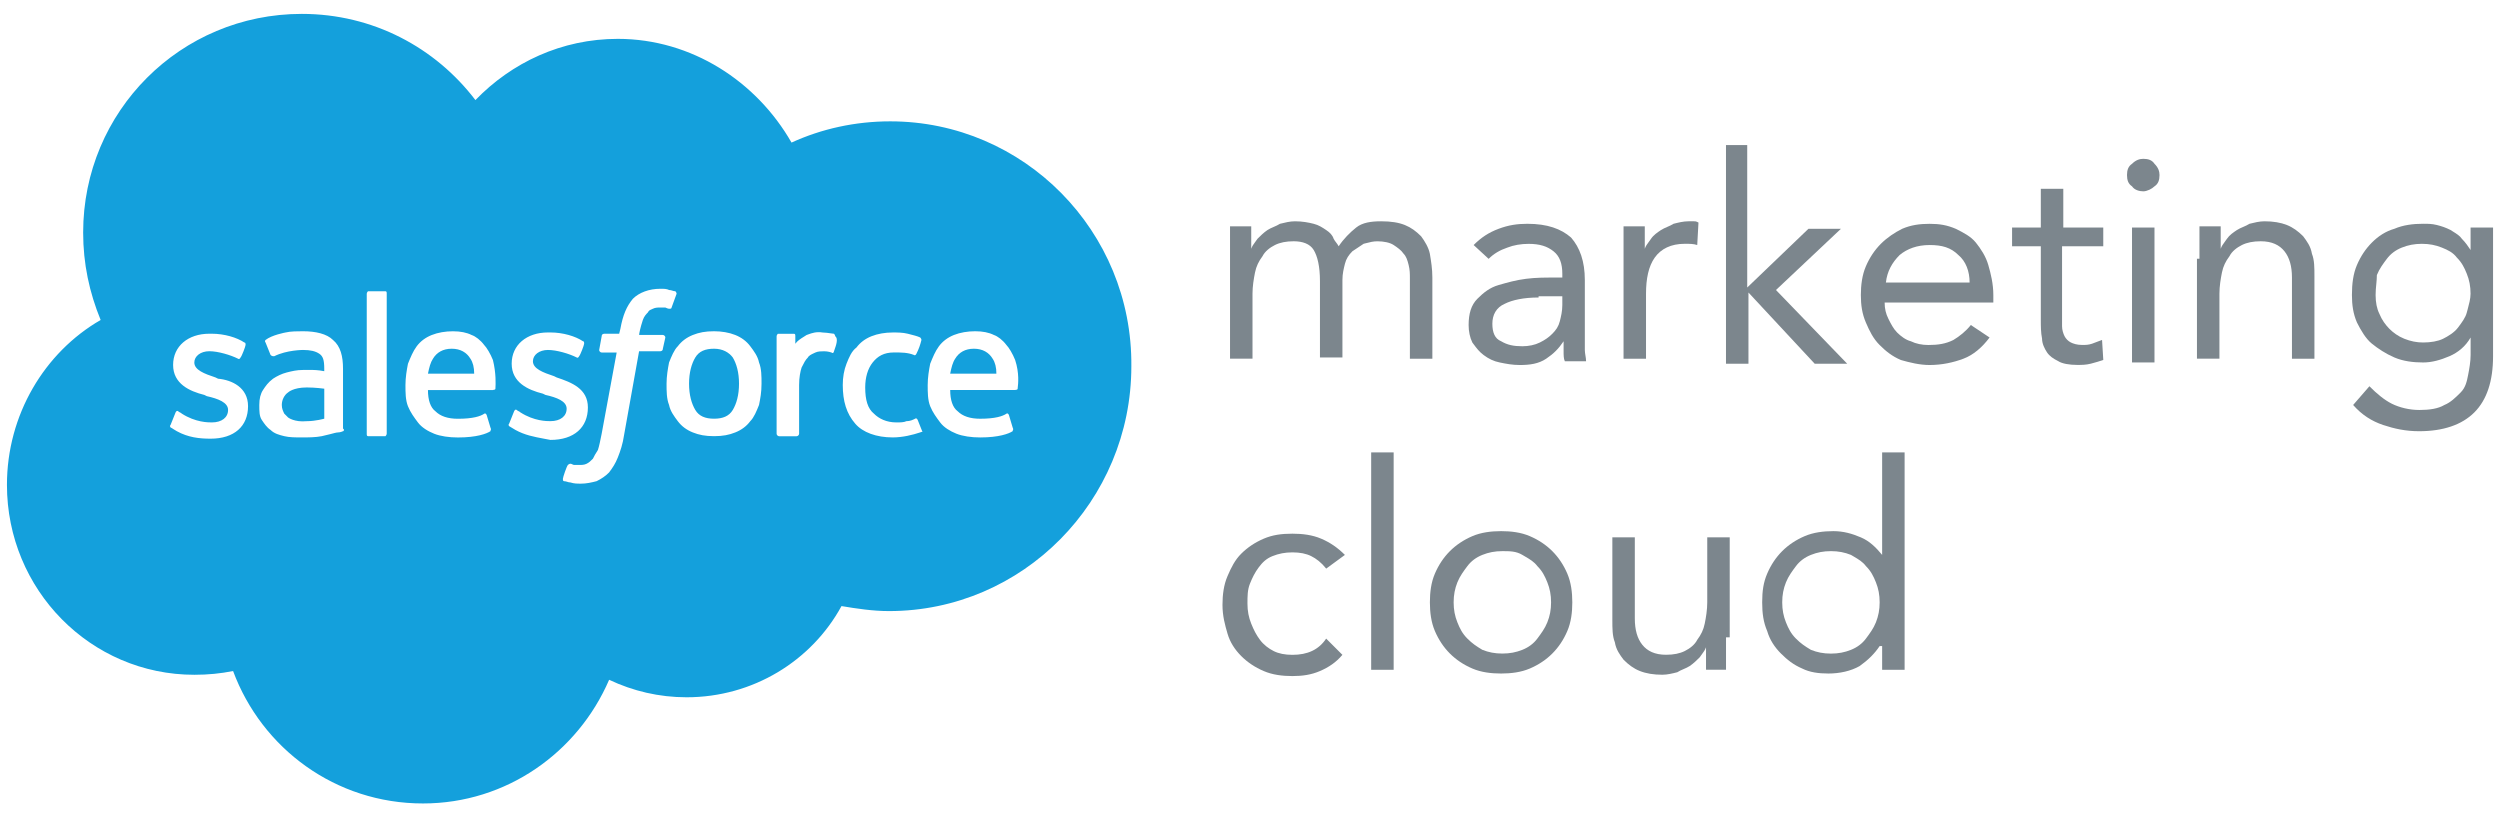 <?xml version="1.0" encoding="UTF-8"?>
<svg xmlns="http://www.w3.org/2000/svg" width="180" height="59" viewBox="0 0 180 59" fill="none">
  <g clip-path="url(#clip0_6297_1532)">
    <path d="M124.271 10.446H125.8V20.701L130.207 16.474H132.546L127.87 20.881L132.996 26.187H130.657L125.889 21.061V26.187H124.271V10.446Z" fill="#7C868D"></path>
    <path d="M88.56 16.294H90.089V17.912C90.153 17.723 90.259 17.577 90.38 17.416C90.431 17.346 90.486 17.273 90.539 17.193C90.719 17.012 90.988 16.743 91.258 16.563C91.394 16.474 91.55 16.406 91.707 16.338C91.864 16.27 92.021 16.202 92.157 16.113C92.518 16.024 92.876 15.933 93.237 15.933C93.775 15.933 94.227 16.022 94.585 16.113C94.946 16.202 95.215 16.383 95.485 16.563C95.754 16.743 95.934 16.923 96.023 17.193C96.068 17.282 96.136 17.373 96.204 17.462C96.272 17.551 96.339 17.642 96.384 17.732C96.744 17.193 97.194 16.741 97.644 16.383C98.093 16.022 98.723 15.933 99.442 15.933C100.161 15.933 100.702 16.022 101.152 16.202C101.601 16.383 101.962 16.652 102.32 17.012C102.59 17.373 102.859 17.823 102.95 18.272C103.039 18.811 103.13 19.352 103.13 19.982V25.829H101.512V20.073C101.512 19.712 101.512 19.443 101.423 19.082C101.334 18.722 101.243 18.453 101.062 18.272C100.882 18.003 100.613 17.823 100.344 17.642C100.074 17.462 99.624 17.373 99.175 17.373C98.876 17.373 98.641 17.434 98.363 17.507L98.269 17.53L98.184 17.551L97.374 18.09C97.105 18.359 96.925 18.629 96.836 18.989C96.746 19.35 96.655 19.708 96.655 20.158V25.736H95.037V20.249C95.037 19.169 94.857 18.45 94.588 18.001C94.318 17.551 93.777 17.371 93.147 17.371C92.609 17.371 92.157 17.46 91.799 17.64C91.438 17.82 91.08 18.09 90.899 18.45C90.63 18.811 90.45 19.169 90.361 19.619C90.272 20.069 90.18 20.607 90.18 21.148V25.825H88.562V16.294H88.56Z" fill="#7C868D"></path>
    <path fill-rule="evenodd" clip-rule="evenodd" d="M106.102 17.642C106.64 17.104 107.181 16.743 107.9 16.474C108.619 16.204 109.249 16.113 109.97 16.113C111.41 16.113 112.398 16.474 113.117 17.104C113.747 17.823 114.108 18.813 114.108 20.162V25.199C114.108 25.335 114.131 25.468 114.152 25.604C114.176 25.74 114.197 25.873 114.197 26.009H112.668C112.579 25.829 112.579 25.559 112.579 25.29V24.571C112.218 25.11 111.86 25.47 111.319 25.831C110.78 26.192 110.15 26.281 109.429 26.281C108.89 26.281 108.439 26.192 107.989 26.1C107.539 26.011 107.179 25.831 106.82 25.562C106.502 25.322 106.324 25.084 106.099 24.781L106.01 24.662C105.83 24.302 105.741 23.852 105.741 23.403C105.741 22.592 105.921 21.962 106.371 21.513C106.82 21.063 107.27 20.703 107.9 20.523C108.53 20.342 109.16 20.162 109.879 20.073C110.598 19.984 111.228 19.984 111.858 19.984H112.487V19.714C112.487 18.995 112.307 18.455 111.858 18.096C111.408 17.736 110.867 17.558 110.059 17.558C109.52 17.558 108.98 17.647 108.53 17.827C107.991 18.007 107.539 18.276 107.181 18.637L106.102 17.642ZM110.778 21.42C109.698 21.42 108.888 21.6 108.35 21.869C107.72 22.139 107.45 22.679 107.45 23.309C107.45 23.939 107.631 24.389 108.08 24.569C108.53 24.838 108.98 24.93 109.609 24.93C110.059 24.93 110.509 24.84 110.869 24.66C111.23 24.48 111.499 24.3 111.768 24.03C112.038 23.761 112.218 23.492 112.307 23.131C112.396 22.771 112.487 22.412 112.487 21.962V21.333H110.778V21.42Z" fill="#7C868D"></path>
    <path d="M116.895 25.829H118.513V21.152C118.513 20.073 118.693 19.174 119.143 18.544C119.592 17.914 120.311 17.553 121.302 17.553C121.662 17.553 121.932 17.553 122.201 17.642L122.29 16.024C122.195 15.977 122.15 15.954 122.103 15.944C122.061 15.933 122.016 15.933 121.932 15.933H121.571C121.21 15.933 120.852 16.022 120.492 16.113C120.356 16.202 120.199 16.27 120.042 16.338C119.885 16.406 119.728 16.474 119.592 16.563C119.323 16.743 119.054 16.923 118.873 17.193C118.82 17.273 118.765 17.346 118.714 17.416C118.593 17.579 118.485 17.723 118.424 17.912V16.294H116.895V25.829Z" fill="#7C868D"></path>
    <path fill-rule="evenodd" clip-rule="evenodd" d="M141.361 25.829C142.08 25.559 142.709 25.019 143.25 24.3L141.901 23.401C141.541 23.85 141.091 24.211 140.642 24.48C140.103 24.749 139.562 24.84 138.843 24.84C138.394 24.84 137.944 24.752 137.583 24.571C137.223 24.482 136.864 24.211 136.593 23.941C136.324 23.672 136.143 23.311 135.963 22.951C135.783 22.59 135.694 22.232 135.694 21.782H143.52V21.244C143.52 20.433 143.339 19.714 143.159 19.085C142.979 18.455 142.62 17.916 142.26 17.466C141.899 17.017 141.361 16.747 140.82 16.476C140.19 16.207 139.651 16.115 138.93 16.115C138.211 16.115 137.581 16.204 136.951 16.476C136.413 16.745 135.872 17.106 135.422 17.555C134.973 18.005 134.612 18.546 134.343 19.174C134.073 19.803 133.982 20.523 133.982 21.244C133.982 21.963 134.071 22.592 134.343 23.222C134.612 23.852 134.881 24.391 135.333 24.84C135.783 25.29 136.232 25.651 136.862 25.92C137.492 26.1 138.211 26.281 138.932 26.281C139.831 26.279 140.642 26.098 141.361 25.829ZM141.002 18.361C141.541 18.811 141.812 19.53 141.812 20.34H135.785C135.874 19.53 136.235 18.9 136.775 18.361C137.314 17.912 138.035 17.642 138.934 17.642C139.831 17.642 140.461 17.823 141.002 18.361Z" fill="#7C868D"></path>
    <path d="M148.468 17.731V23.487C148.468 23.757 148.557 24.026 148.648 24.206C148.737 24.387 148.917 24.567 149.098 24.656C149.278 24.745 149.547 24.836 149.908 24.836C150.177 24.836 150.357 24.836 150.627 24.747C150.762 24.703 150.875 24.658 150.987 24.611C151.1 24.567 151.212 24.522 151.348 24.476L151.437 25.916C151.168 26.005 150.896 26.096 150.538 26.185C150.179 26.274 149.908 26.274 149.547 26.274C149.009 26.274 148.468 26.185 148.198 26.005C147.838 25.825 147.568 25.644 147.388 25.375C147.208 25.105 147.028 24.745 147.028 24.384C146.939 23.935 146.939 23.485 146.939 23.035V17.729H144.869V16.382H146.939V13.594H148.557V16.382H151.435V17.731H148.468Z" fill="#7C868D"></path>
    <path d="M153.505 11.795C153.235 11.975 153.144 12.245 153.144 12.605C153.144 12.966 153.233 13.235 153.505 13.415C153.685 13.685 154.043 13.776 154.315 13.776C154.584 13.776 154.945 13.596 155.125 13.415C155.394 13.235 155.485 12.966 155.485 12.605C155.485 12.336 155.396 12.067 155.125 11.795C154.945 11.526 154.675 11.435 154.315 11.435C154.043 11.437 153.774 11.526 153.505 11.795Z" fill="#7C868D"></path>
    <path d="M155.123 26.098V16.383H153.505V26.096H155.123V26.098Z" fill="#7C868D"></path>
    <path d="M158.361 18.633V16.294H159.891V17.912C159.954 17.723 160.06 17.577 160.181 17.416C160.232 17.346 160.287 17.273 160.34 17.193C160.52 16.923 160.79 16.743 161.059 16.563C161.195 16.474 161.352 16.406 161.511 16.338C161.668 16.27 161.825 16.202 161.961 16.113C162.321 16.024 162.679 15.933 163.04 15.933C163.67 15.933 164.211 16.022 164.66 16.202C165.11 16.383 165.468 16.652 165.829 17.012C166.098 17.373 166.37 17.732 166.459 18.272C166.639 18.722 166.639 19.263 166.639 19.89V25.827H165.021V19.98C165.021 19.169 164.841 18.54 164.48 18.09C164.12 17.64 163.581 17.371 162.771 17.371C162.23 17.371 161.782 17.46 161.42 17.64C161.059 17.82 160.701 18.09 160.52 18.45C160.249 18.811 160.071 19.169 159.98 19.619C159.891 20.069 159.799 20.607 159.799 21.148V25.825H158.181V18.629H158.361V18.633Z" fill="#7C868D"></path>
    <path fill-rule="evenodd" clip-rule="evenodd" d="M178.151 29.695C179.05 28.796 179.5 27.447 179.5 25.646V16.383H177.882V18.001C177.702 17.731 177.521 17.462 177.252 17.191C177.112 16.979 176.86 16.824 176.628 16.68C176.563 16.639 176.501 16.601 176.442 16.561C176.081 16.38 175.812 16.291 175.454 16.2C175.093 16.111 174.824 16.111 174.465 16.111C173.746 16.111 173.027 16.2 172.397 16.472C171.767 16.652 171.227 17.01 170.779 17.462C170.327 17.912 169.969 18.453 169.7 19.08C169.43 19.71 169.339 20.429 169.339 21.239C169.339 21.958 169.428 22.588 169.7 23.218C169.969 23.757 170.33 24.387 170.779 24.747C171.229 25.108 171.767 25.466 172.397 25.738C173.027 26.007 173.746 26.098 174.465 26.098C175.095 26.098 175.725 25.918 176.355 25.649C176.985 25.379 177.526 24.93 177.884 24.3V25.559C177.884 26.009 177.795 26.55 177.704 27C177.615 27.449 177.526 27.899 177.165 28.259C176.805 28.62 176.444 28.978 175.994 29.159C175.545 29.428 174.915 29.519 174.194 29.519C173.475 29.519 172.756 29.339 172.215 29.07C171.674 28.8 171.135 28.351 170.597 27.81L169.426 29.159C170.056 29.878 170.777 30.327 171.585 30.599C172.395 30.868 173.203 31.048 174.194 31.048C175.903 31.044 177.252 30.594 178.151 29.695ZM171.314 22.59C171.135 22.23 171.044 21.78 171.044 21.241C171.044 20.959 171.068 20.703 171.093 20.457C171.114 20.232 171.135 20.018 171.135 19.803C171.314 19.354 171.585 18.993 171.854 18.635C172.124 18.274 172.484 18.005 172.934 17.825C173.384 17.645 173.833 17.555 174.374 17.555C174.915 17.555 175.362 17.645 175.812 17.825C176.264 18.005 176.622 18.185 176.891 18.544C177.252 18.904 177.43 19.263 177.61 19.712C177.791 20.162 177.88 20.611 177.88 21.152C177.88 21.509 177.765 21.92 177.676 22.255C177.653 22.342 177.63 22.427 177.61 22.501C177.521 22.862 177.25 23.22 176.981 23.581C176.711 23.941 176.262 24.211 175.901 24.391C175.54 24.571 175.002 24.66 174.461 24.66C174.011 24.66 173.562 24.571 173.112 24.391C172.662 24.211 172.302 23.941 172.033 23.672C171.765 23.398 171.494 23.04 171.314 22.59Z" fill="#7C868D"></path>
    <path d="M95.487 40.94C95.126 40.49 94.768 40.221 94.407 40.041C94.046 39.86 93.597 39.771 93.058 39.771C92.519 39.771 92.068 39.86 91.618 40.041C91.168 40.221 90.899 40.49 90.628 40.851C90.358 41.211 90.178 41.57 89.998 42.019C89.817 42.469 89.817 42.919 89.817 43.459C89.817 44 89.907 44.45 90.087 44.9C90.267 45.349 90.447 45.71 90.717 46.068C90.986 46.429 91.347 46.698 91.707 46.878C92.068 47.059 92.517 47.148 93.056 47.148C94.136 47.148 94.946 46.787 95.484 45.979L96.653 47.148C96.203 47.686 95.663 48.047 95.035 48.316C94.405 48.586 93.775 48.677 93.056 48.677C92.337 48.677 91.616 48.588 90.988 48.316C90.358 48.047 89.82 47.686 89.37 47.237C88.92 46.787 88.56 46.246 88.38 45.618C88.199 44.989 88.019 44.359 88.019 43.551C88.019 42.832 88.108 42.111 88.38 41.483C88.649 40.853 88.918 40.314 89.37 39.865C89.82 39.415 90.361 39.054 90.988 38.785C91.618 38.516 92.248 38.425 93.056 38.425C93.775 38.425 94.496 38.514 95.124 38.785C95.754 39.054 96.293 39.415 96.833 39.954L95.487 40.94Z" fill="#7C868D"></path>
    <path d="M100.343 32.573H98.725V48.225H100.343V32.573Z" fill="#7C868D"></path>
    <path fill-rule="evenodd" clip-rule="evenodd" d="M102.952 43.368C102.952 42.649 103.041 41.928 103.313 41.3C103.582 40.671 103.943 40.132 104.392 39.682C104.842 39.233 105.383 38.872 106.01 38.603C106.64 38.333 107.359 38.242 108.08 38.242C108.799 38.242 109.52 38.331 110.148 38.603C110.778 38.872 111.317 39.233 111.766 39.682C112.216 40.132 112.577 40.673 112.846 41.3C113.115 41.93 113.206 42.649 113.206 43.368C113.206 44.087 113.117 44.808 112.846 45.436C112.577 46.066 112.216 46.605 111.766 47.054C111.317 47.504 110.776 47.864 110.148 48.134C109.518 48.403 108.799 48.494 108.08 48.494C107.361 48.494 106.64 48.405 106.01 48.134C105.381 47.864 104.842 47.504 104.392 47.054C103.943 46.605 103.582 46.064 103.313 45.436C103.043 44.806 102.952 44.087 102.952 43.368ZM104.662 43.368C104.662 43.907 104.751 44.359 104.931 44.808C105.111 45.258 105.291 45.618 105.65 45.977C106.01 46.337 106.28 46.516 106.729 46.787C107.179 46.967 107.629 47.056 108.169 47.056C108.708 47.056 109.158 46.967 109.61 46.787C110.059 46.607 110.42 46.337 110.689 45.977C110.958 45.616 111.228 45.258 111.408 44.808C111.588 44.359 111.677 43.909 111.677 43.368C111.677 42.83 111.588 42.378 111.408 41.928C111.228 41.479 111.047 41.118 110.689 40.76C110.456 40.45 110.157 40.272 109.79 40.058L109.667 39.986L109.61 39.952C109.16 39.682 108.71 39.682 108.169 39.682C107.631 39.682 107.179 39.771 106.729 39.952C106.28 40.132 105.919 40.401 105.65 40.762C105.381 41.122 105.111 41.481 104.931 41.93C104.753 42.378 104.662 42.828 104.662 43.368Z" fill="#7C868D"></path>
    <path d="M124.271 45.886H124.54V38.69H122.922V43.366C122.922 43.905 122.833 44.446 122.742 44.895C122.653 45.345 122.472 45.705 122.203 46.064C122.023 46.424 121.664 46.694 121.304 46.874C120.943 47.054 120.494 47.143 119.955 47.143C119.145 47.143 118.606 46.874 118.246 46.424C117.885 45.975 117.707 45.345 117.707 44.535V38.688H116.089V44.624C116.089 45.254 116.089 45.792 116.269 46.242C116.358 46.781 116.629 47.141 116.899 47.502C117.259 47.862 117.618 48.132 118.067 48.312C118.517 48.492 119.058 48.581 119.686 48.581C120.046 48.581 120.405 48.492 120.765 48.401C120.901 48.312 121.058 48.244 121.215 48.176C121.372 48.108 121.529 48.041 121.664 47.951C121.934 47.771 122.203 47.502 122.383 47.322C122.436 47.241 122.491 47.169 122.542 47.099C122.663 46.935 122.771 46.791 122.833 46.602V48.221H124.273V45.886H124.271Z" fill="#7C868D"></path>
    <path fill-rule="evenodd" clip-rule="evenodd" d="M135.335 46.516C134.975 47.054 134.525 47.506 133.895 47.956C133.265 48.316 132.455 48.494 131.647 48.494C130.928 48.494 130.298 48.405 129.758 48.134C129.128 47.864 128.678 47.504 128.228 47.054C127.779 46.605 127.418 46.064 127.238 45.436C126.969 44.806 126.877 44.176 126.877 43.368C126.877 42.558 126.967 41.928 127.238 41.3C127.507 40.67 127.868 40.132 128.317 39.682C128.767 39.233 129.306 38.872 129.936 38.603C130.566 38.333 131.285 38.242 132.006 38.242C132.725 38.242 133.355 38.422 133.984 38.692C134.614 38.961 135.064 39.411 135.514 39.952V32.575H137.132V48.227H135.514V46.518H135.335V46.516ZM135.335 43.368C135.335 42.83 135.246 42.378 135.066 41.928C134.886 41.479 134.706 41.118 134.347 40.76C134.114 40.45 133.815 40.272 133.448 40.058C133.388 40.024 133.329 39.988 133.268 39.952C132.818 39.771 132.368 39.682 131.828 39.682C131.289 39.682 130.837 39.771 130.387 39.952C129.938 40.132 129.577 40.401 129.308 40.762C129.039 41.122 128.769 41.481 128.589 41.93C128.409 42.38 128.32 42.83 128.32 43.37C128.32 43.909 128.409 44.361 128.589 44.81C128.769 45.26 128.95 45.621 129.308 45.979C129.668 46.34 129.938 46.518 130.387 46.789C130.837 46.969 131.287 47.059 131.828 47.059C132.366 47.059 132.818 46.969 133.268 46.789C133.717 46.609 134.078 46.34 134.347 45.979C134.616 45.618 134.886 45.26 135.066 44.81C135.244 44.357 135.335 43.907 135.335 43.368Z" fill="#7C868D"></path>
    <path d="M22.088 27.897C22.718 27.897 23.348 27.986 23.348 27.986V30.145C23.348 30.145 22.718 30.325 22.088 30.325C21.189 30.414 20.739 30.056 20.739 30.056L20.47 29.786C20.381 29.606 20.29 29.426 20.29 29.157C20.29 28.796 20.47 28.438 20.739 28.257C20.739 28.257 21.098 27.897 22.088 27.897Z" fill="#14A0DC"></path>
    <path d="M32.523 25.108C31.893 25.108 31.443 25.377 31.174 25.827C30.994 26.096 30.904 26.456 30.813 26.906H34.141C34.141 26.456 34.052 26.096 33.871 25.827C33.602 25.379 33.153 25.108 32.523 25.108Z" fill="#14A0DC"></path>
    <path d="M50.062 25.738C50.331 25.288 50.781 25.108 51.411 25.108C52.041 25.108 52.49 25.377 52.76 25.738C53.029 26.187 53.209 26.817 53.209 27.627C53.209 28.437 53.029 29.067 52.76 29.517C52.49 29.966 52.041 30.147 51.411 30.147C50.781 30.147 50.331 29.966 50.062 29.517C49.793 29.067 49.612 28.437 49.612 27.627C49.612 26.817 49.793 26.187 50.062 25.738Z" fill="#14A0DC"></path>
    <path d="M70.121 25.108C69.491 25.108 69.042 25.377 68.772 25.827C68.592 26.096 68.503 26.456 68.412 26.906H71.74C71.74 26.456 71.65 26.096 71.47 25.827C71.201 25.379 70.751 25.108 70.121 25.108Z" fill="#14A0DC"></path>
    <path fill-rule="evenodd" clip-rule="evenodd" d="M56.989 10.266C59.148 9.276 61.576 8.737 64.096 8.737C73.72 8.737 81.546 16.652 81.457 26.367C81.457 36.081 73.631 43.998 64.007 43.998C62.838 43.998 61.667 43.818 60.588 43.638C58.429 47.595 54.202 50.204 49.434 50.204C47.456 50.204 45.566 49.754 43.857 48.944C41.608 54.161 36.48 57.849 30.455 57.849C24.158 57.849 18.852 53.892 16.782 48.314C15.883 48.494 14.983 48.584 13.993 48.584C6.527 48.584 0.5 42.467 0.5 34.91C0.5 29.873 3.198 25.375 7.246 23.038C6.436 21.059 5.987 18.991 5.987 16.741C5.987 8.016 13.002 1 21.728 1C26.856 1 31.352 3.428 34.23 7.206C36.839 4.508 40.436 2.798 44.484 2.798C49.793 2.801 54.469 5.859 56.989 10.266ZM15.162 31.585C16.871 31.585 17.859 30.686 17.859 29.245C17.859 27.897 16.691 27.356 15.7 27.267L15.52 27.178C14.71 26.908 13.991 26.639 13.991 26.098C13.991 25.649 14.44 25.288 15.07 25.288C15.7 25.288 16.599 25.557 17.14 25.827C17.14 25.827 17.229 25.916 17.32 25.738C17.41 25.648 17.681 24.927 17.681 24.838C17.681 24.749 17.681 24.658 17.592 24.658C17.053 24.298 16.152 24.028 15.253 24.028H15.072C13.543 24.028 12.464 24.927 12.464 26.276C12.464 27.625 13.632 28.166 14.712 28.435L14.892 28.524C15.702 28.705 16.421 28.974 16.421 29.515C16.421 30.056 15.972 30.414 15.253 30.414C14.983 30.414 14.084 30.414 13.094 29.784C13.049 29.74 13.005 29.716 12.958 29.695C12.913 29.672 12.869 29.651 12.822 29.606C12.822 29.606 12.733 29.517 12.642 29.695L12.281 30.594C12.192 30.683 12.281 30.775 12.281 30.775C12.37 30.819 12.438 30.864 12.506 30.91C12.574 30.955 12.642 31 12.731 31.046C13.543 31.494 14.351 31.585 15.162 31.585ZM24.336 31.135C24.517 31.135 24.697 31.046 24.697 31.046C24.786 31.046 24.786 30.866 24.697 30.866V26.548C24.697 25.649 24.517 24.93 23.978 24.48C23.528 24.03 22.718 23.85 21.819 23.85C21.458 23.85 20.92 23.85 20.559 23.939C20.559 23.939 19.569 24.119 19.119 24.478C19.119 24.478 19.03 24.567 19.119 24.658L19.48 25.557C19.569 25.646 19.66 25.646 19.66 25.646H19.749C20.648 25.197 21.817 25.197 21.817 25.197C22.355 25.197 22.716 25.286 22.985 25.466C23.255 25.646 23.346 25.916 23.346 26.546V26.726C22.896 26.637 22.536 26.637 22.536 26.637H21.817C21.367 26.637 21.006 26.726 20.648 26.817C20.288 26.906 19.929 27.087 19.658 27.267C19.297 27.536 19.119 27.805 18.939 28.077C18.758 28.346 18.669 28.707 18.669 29.156C18.669 29.606 18.669 29.967 18.85 30.236C19.03 30.505 19.21 30.775 19.48 30.955C19.749 31.224 20.109 31.316 20.47 31.404C20.831 31.494 21.28 31.494 21.73 31.494C22.179 31.494 22.72 31.494 23.17 31.404C23.367 31.364 23.581 31.309 23.776 31.258C24.02 31.192 24.237 31.135 24.336 31.135ZM27.755 31.404C27.755 31.404 27.844 31.316 27.844 31.224V21.15C27.844 21.061 27.844 20.97 27.755 20.97H26.495C26.495 20.97 26.406 21.059 26.406 21.15V31.224C26.406 31.313 26.406 31.404 26.495 31.404H27.755ZM35.49 28.077C35.49 28.077 35.67 28.077 35.67 27.988C35.67 27.977 35.672 27.958 35.672 27.931C35.685 27.699 35.73 26.881 35.49 25.92C35.31 25.47 35.04 25.021 34.86 24.84C34.591 24.48 34.23 24.211 33.961 24.122C33.6 23.941 33.151 23.852 32.612 23.852C32.073 23.852 31.532 23.941 31.083 24.122C30.633 24.302 30.273 24.571 30.003 24.932C29.734 25.292 29.554 25.742 29.373 26.192C29.284 26.641 29.193 27.182 29.193 27.721C29.193 28.259 29.193 28.8 29.373 29.25C29.554 29.699 29.823 30.06 30.092 30.418C30.362 30.779 30.811 31.048 31.261 31.229C31.71 31.409 32.34 31.498 32.97 31.498C34.319 31.498 35.038 31.229 35.31 31.048C35.31 31.018 35.32 30.997 35.329 30.978C35.348 30.938 35.369 30.898 35.31 30.779L35.04 29.88C34.951 29.699 34.86 29.791 34.86 29.791C34.591 29.971 34.05 30.151 32.97 30.151C32.251 30.151 31.71 29.971 31.352 29.612C30.991 29.343 30.813 28.802 30.813 28.083H35.49V28.077ZM36.885 30.819C36.953 30.864 37.021 30.908 37.11 30.955C37.782 31.328 38.455 31.453 39.18 31.589C39.327 31.617 39.477 31.644 39.63 31.674C41.339 31.674 42.328 30.775 42.328 29.335C42.328 27.986 41.159 27.536 40.079 27.176L39.899 27.087C39.089 26.817 38.37 26.548 38.37 26.007C38.37 25.557 38.82 25.197 39.45 25.197C40.079 25.197 40.979 25.466 41.517 25.735C41.517 25.735 41.606 25.825 41.698 25.646C41.787 25.557 42.058 24.836 42.058 24.747C42.058 24.658 42.058 24.567 41.969 24.567C41.43 24.206 40.529 23.937 39.63 23.937H39.45C37.92 23.937 36.841 24.836 36.841 26.185C36.841 27.534 38.009 28.075 39.089 28.344L39.269 28.433C40.079 28.613 40.798 28.883 40.798 29.424C40.798 29.965 40.349 30.323 39.63 30.323C39.36 30.323 38.461 30.323 37.471 29.693C37.426 29.648 37.382 29.625 37.335 29.604C37.29 29.581 37.246 29.559 37.199 29.515C37.199 29.515 37.11 29.426 37.019 29.604L36.658 30.503C36.569 30.592 36.658 30.683 36.658 30.683C36.75 30.73 36.818 30.775 36.885 30.819ZM47.545 25.288C47.545 25.288 47.725 25.288 47.725 25.108L47.905 24.298C47.905 24.209 47.816 24.117 47.725 24.117H46.016C46.016 24.028 46.105 23.579 46.285 23.038C46.374 22.768 46.554 22.588 46.645 22.499C46.715 22.359 46.785 22.327 46.9 22.279C46.932 22.264 46.968 22.249 47.006 22.23C47.186 22.141 47.367 22.141 47.545 22.141H47.905C48.086 22.23 48.175 22.23 48.175 22.23C48.264 22.23 48.355 22.23 48.355 22.141L48.715 21.15C48.715 21.061 48.626 20.97 48.626 20.97C48.537 20.97 48.469 20.947 48.402 20.925C48.334 20.902 48.266 20.881 48.177 20.881C47.996 20.792 47.816 20.792 47.547 20.792C46.737 20.792 46.018 21.061 45.568 21.511C45.118 22.049 44.849 22.679 44.669 23.67L44.58 24.03H43.5C43.5 24.03 43.32 24.03 43.32 24.211L43.14 25.201C43.14 25.29 43.229 25.381 43.32 25.381H44.4L43.32 31.229C43.231 31.678 43.14 32.128 43.051 32.397C42.87 32.666 42.781 32.847 42.69 33.027C42.51 33.207 42.421 33.296 42.24 33.388C42.06 33.477 41.88 33.477 41.702 33.477H41.341C41.297 33.477 41.252 33.453 41.206 33.432C41.161 33.409 41.117 33.388 41.07 33.388C41.07 33.388 40.981 33.388 40.889 33.477C40.8 33.566 40.529 34.376 40.529 34.467C40.529 34.556 40.529 34.647 40.618 34.647C40.707 34.647 40.775 34.671 40.843 34.692C40.911 34.715 40.979 34.736 41.068 34.736C41.337 34.825 41.606 34.825 41.787 34.825C42.236 34.825 42.597 34.736 42.955 34.645C43.316 34.465 43.585 34.285 43.855 34.015C44.124 33.655 44.304 33.385 44.484 32.936C44.665 32.486 44.845 31.945 44.934 31.318L46.014 25.29H47.545V25.288ZM54.65 29.156C54.739 28.707 54.83 28.257 54.83 27.627C54.83 27.089 54.83 26.548 54.65 26.098C54.56 25.649 54.289 25.288 54.02 24.93C53.75 24.569 53.39 24.3 52.94 24.119C52.491 23.939 51.95 23.85 51.411 23.85C50.781 23.85 50.332 23.939 49.882 24.119C49.432 24.3 49.072 24.569 48.802 24.93C48.533 25.199 48.353 25.649 48.172 26.098C48.084 26.548 47.992 27.089 47.992 27.627C47.992 28.166 47.992 28.707 48.172 29.156C48.262 29.606 48.533 29.967 48.802 30.325C49.072 30.686 49.432 30.955 49.882 31.135C50.332 31.316 50.781 31.404 51.411 31.404C52.041 31.404 52.491 31.316 52.94 31.135C53.39 30.955 53.75 30.686 54.02 30.325C54.289 30.056 54.469 29.606 54.65 29.156ZM59.867 25.379C59.956 25.468 60.047 25.379 60.047 25.29C60.058 25.258 60.071 25.22 60.085 25.18C60.194 24.877 60.374 24.37 60.136 24.211C60.136 24.122 60.047 24.03 60.047 24.03C60.013 24.03 59.933 24.018 59.831 24.003C59.653 23.977 59.409 23.941 59.239 23.941C58.779 23.865 58.448 23.984 58.194 24.077C58.151 24.092 58.109 24.109 58.071 24.122C58.011 24.16 57.95 24.2 57.886 24.24C57.655 24.384 57.403 24.541 57.263 24.751V24.213C57.263 24.124 57.263 24.032 57.173 24.032H56.005C56.005 24.032 55.916 24.122 55.916 24.213V31.229C55.916 31.318 56.005 31.409 56.096 31.409H57.356C57.445 31.409 57.536 31.32 57.536 31.229V27.721C57.536 27.182 57.625 26.73 57.716 26.461C57.897 26.1 57.986 25.922 58.166 25.742C58.238 25.598 58.429 25.511 58.594 25.434C58.635 25.415 58.671 25.398 58.707 25.381C58.887 25.292 59.156 25.292 59.337 25.292C59.598 25.288 59.867 25.379 59.867 25.379ZM64.274 31.494C64.993 31.494 65.714 31.313 66.253 31.133C66.253 31.133 66.38 31.07 66.42 31.103L66.073 30.234C65.983 30.054 65.892 30.145 65.892 30.145C65.712 30.234 65.532 30.325 65.262 30.325C65.082 30.414 64.813 30.414 64.543 30.414C63.824 30.414 63.284 30.145 62.925 29.784C62.476 29.424 62.295 28.796 62.295 27.895C62.295 27.176 62.476 26.546 62.834 26.096C63.192 25.646 63.644 25.377 64.363 25.377C64.902 25.377 65.354 25.377 65.803 25.557C65.803 25.557 65.892 25.646 65.983 25.468C66.164 25.108 66.253 24.838 66.344 24.478C66.344 24.389 66.255 24.298 66.255 24.298C66.075 24.209 65.716 24.117 65.356 24.028C64.995 23.939 64.637 23.939 64.276 23.939C63.737 23.939 63.197 24.028 62.747 24.209C62.297 24.389 61.937 24.658 61.667 25.019C61.307 25.288 61.129 25.738 60.949 26.187C60.768 26.637 60.679 27.178 60.679 27.716C60.679 28.885 60.949 29.784 61.578 30.505C62.115 31.135 63.105 31.494 64.274 31.494ZM73.09 28.077C73.09 28.077 73.271 28.077 73.271 27.988C73.271 27.977 73.273 27.952 73.277 27.914C73.307 27.663 73.402 26.86 73.09 25.918C72.91 25.468 72.641 25.019 72.46 24.838C72.191 24.478 71.831 24.209 71.561 24.119C71.201 23.939 70.751 23.85 70.212 23.85C69.674 23.85 69.133 23.939 68.683 24.119C68.234 24.3 67.873 24.569 67.604 24.93C67.334 25.29 67.154 25.74 66.974 26.189C66.885 26.639 66.794 27.18 66.794 27.718C66.794 28.257 66.794 28.798 66.974 29.248C67.154 29.697 67.424 30.058 67.693 30.416C67.962 30.777 68.412 31.046 68.861 31.226C69.311 31.407 69.941 31.496 70.571 31.496C71.92 31.496 72.639 31.226 72.91 31.046C72.91 31.016 72.921 30.995 72.929 30.976C72.948 30.936 72.969 30.895 72.91 30.777L72.641 29.878C72.552 29.697 72.46 29.788 72.46 29.788C72.191 29.969 71.65 30.149 70.571 30.149C69.852 30.149 69.311 29.969 68.953 29.61C68.592 29.341 68.414 28.8 68.414 28.081H73.09V28.077Z" fill="#14A0DC"></path>
  </g>
  <defs>
    <clipPath id="clip0_6297_1532">
      <rect width="179" height="59" fill="white" transform="translate(0.5)"></rect>
    </clipPath>
  </defs>
</svg>
